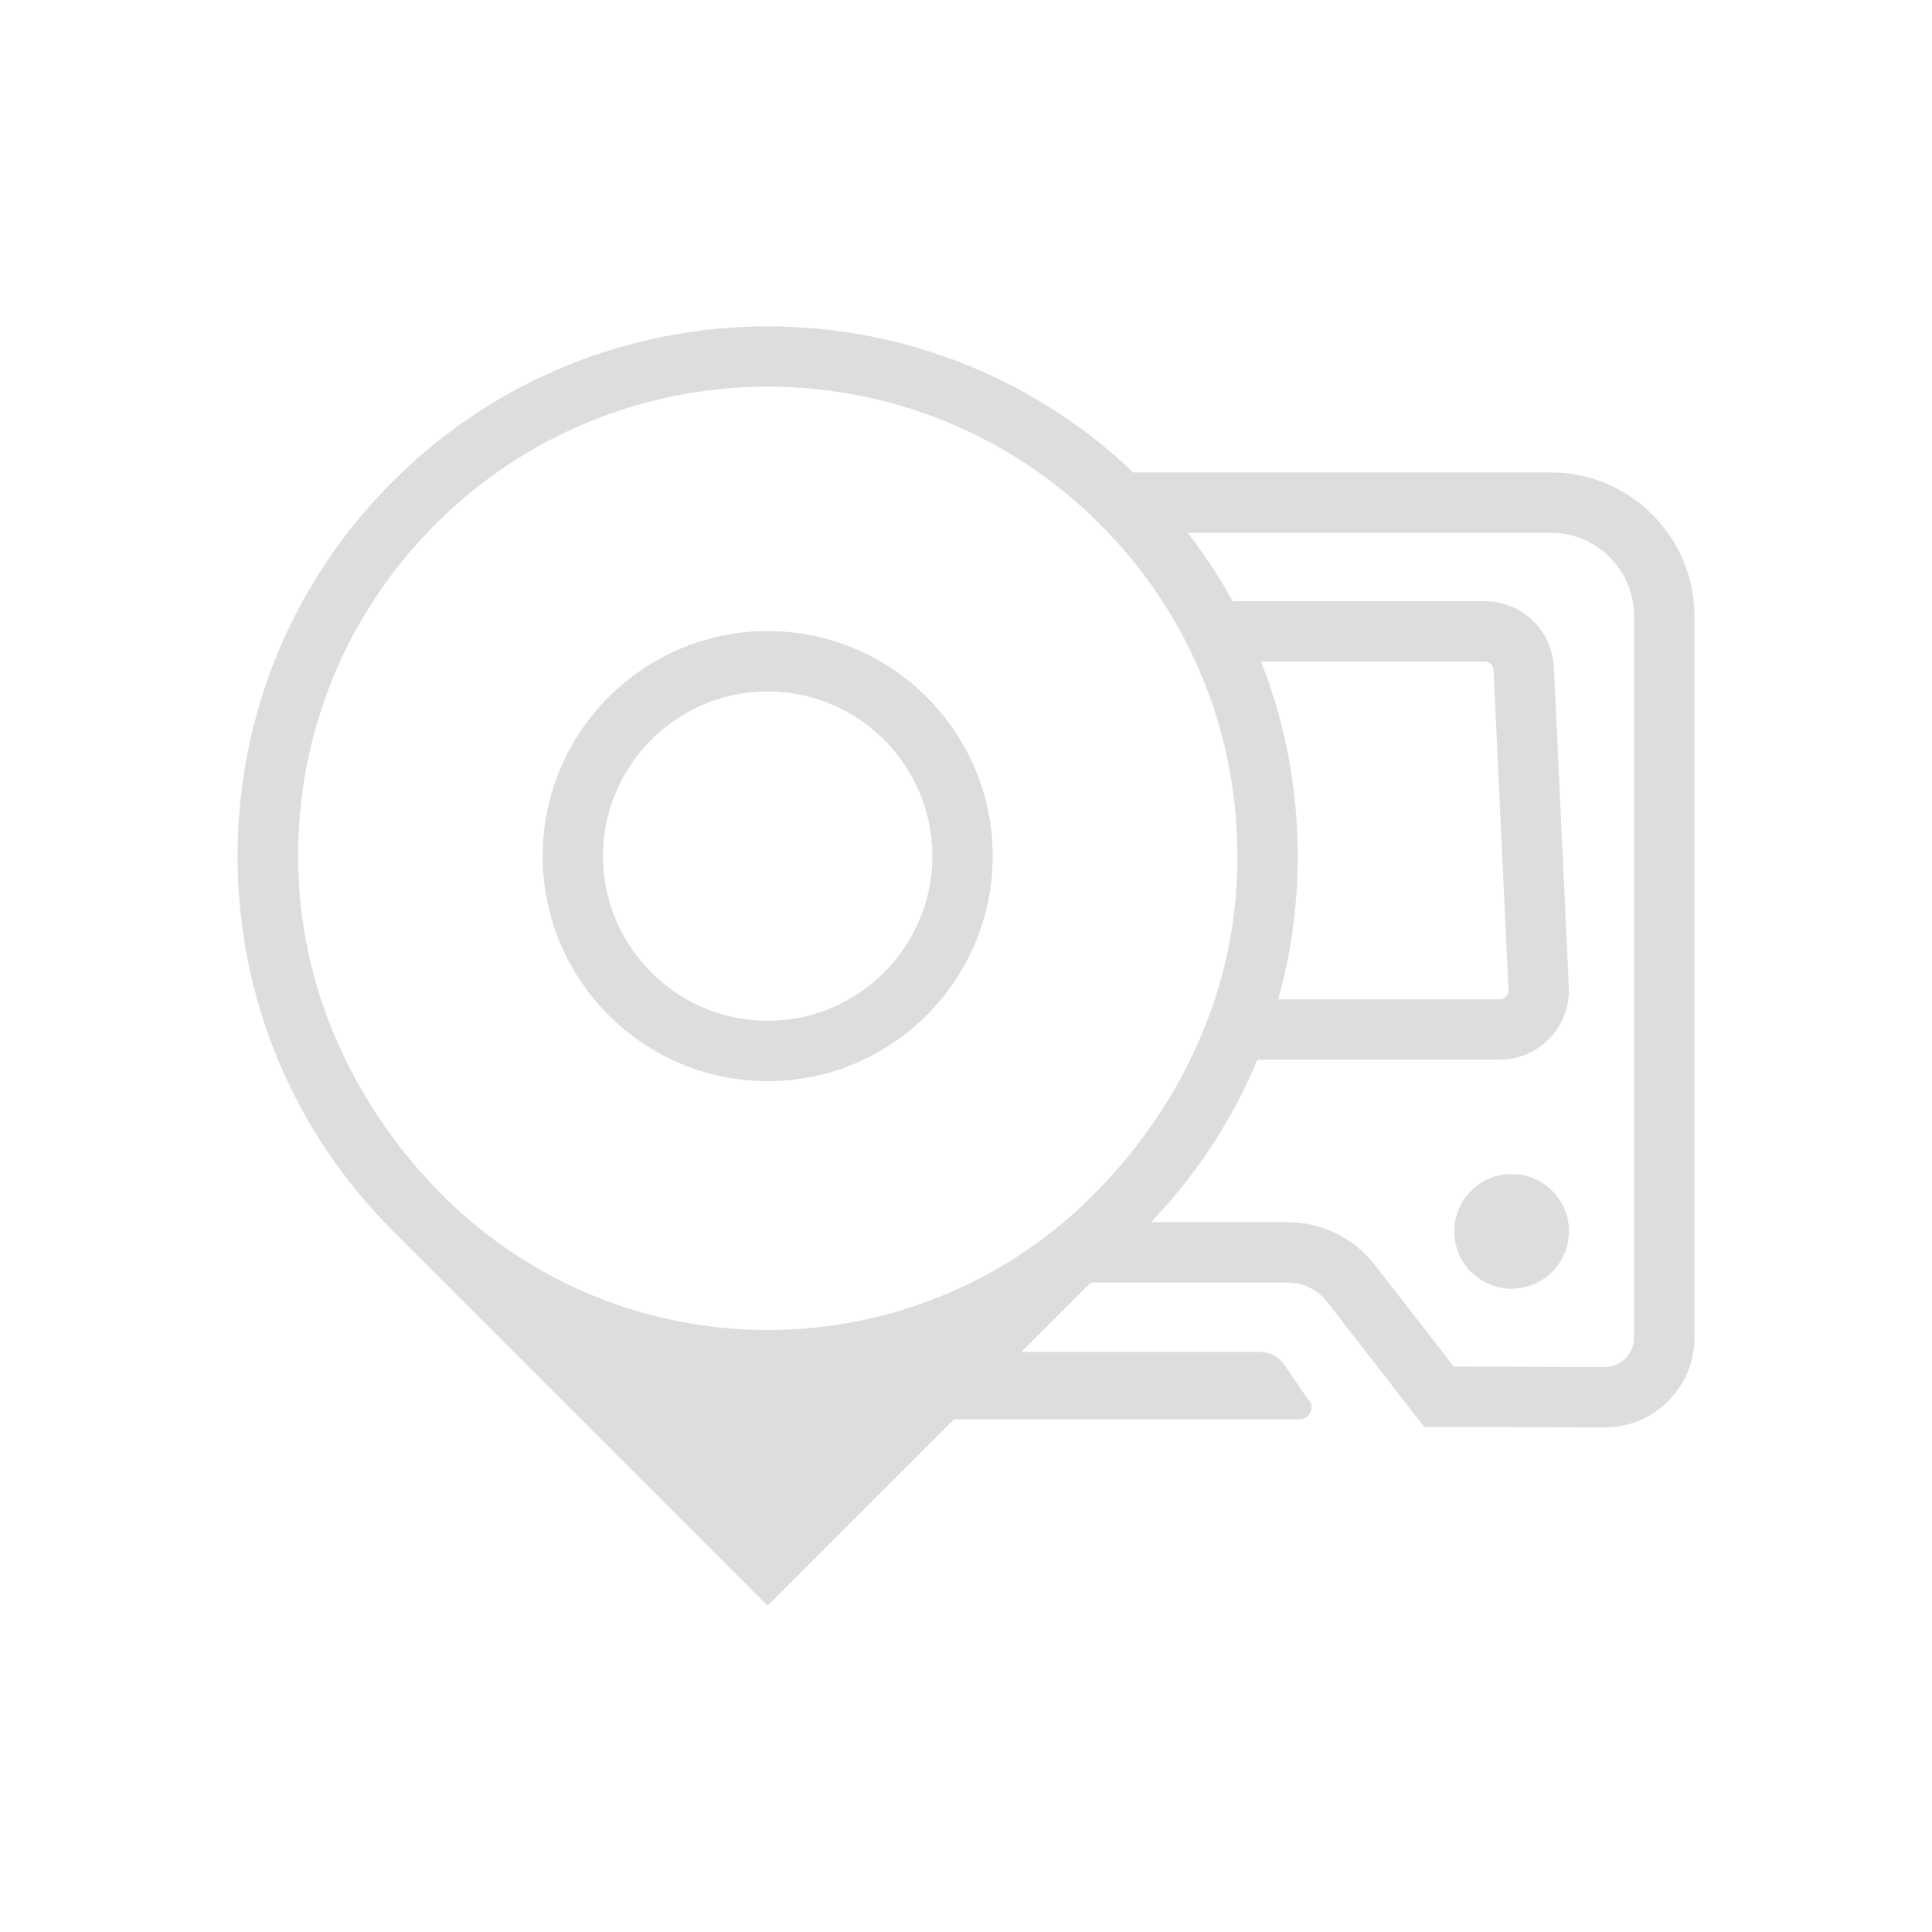 <?xml version="1.0" encoding="UTF-8"?> <!-- Generator: Adobe Illustrator 25.0.0, SVG Export Plug-In . SVG Version: 6.00 Build 0) --> <svg xmlns="http://www.w3.org/2000/svg" xmlns:xlink="http://www.w3.org/1999/xlink" id="Слой_1" x="0px" y="0px" viewBox="0 0 128 128" style="enable-background:new 0 0 128 128;" xml:space="preserve"> <style type="text/css"> .st0{fill:#DDDDDD;} </style> <g> <g> <path class="st0" d="M50.86,106.38L26.03,81.55C19.4,74.92,15.74,66.1,15.74,56.72s3.65-18.2,10.29-24.83l0,0 C39.72,18.2,62,18.2,75.69,31.89c6.63,6.63,10.29,15.45,10.29,24.83s-3.65,18.2-10.29,24.83L50.86,106.38z M28.86,34.72 c-6.14,6.14-9.4,14.39-9.09,23.12c0.28,8.06,3.85,15.65,9.55,21.35l0,0c11.9,11.9,31.19,11.9,43.09,0l0,0 c5.35-5.35,8.87-12.35,9.47-19.89c0.74-9.26-2.53-18.1-9.01-24.58C60.73,22.58,40.99,22.59,28.86,34.72L28.86,34.72z"></path> </g> <g> <path class="st0" d="M50.86,71.63c-8.22,0-14.91-6.69-14.91-14.91c0-8.22,6.69-14.91,14.91-14.91c8.22,0,14.91,6.69,14.91,14.91 C65.77,64.94,59.08,71.63,50.86,71.63z M50.86,45.81c-6.02,0-10.91,4.9-10.91,10.91s4.9,10.91,10.91,10.91s10.91-4.9,10.91-10.91 S56.88,45.81,50.86,45.81z"></path> </g> <g> <path class="st0" d="M106.32,94.57c0,0-0.01,0-0.02,0l-11.94-0.03l-6.43-8.28c-0.64-0.82-1.6-1.29-2.63-1.29H71.44 c-1.1,0-2-0.9-2-2s0.9-2,2-2h13.85c2.28,0,4.39,1.03,5.79,2.83l5.24,6.74l10,0.03c0,0,0,0,0,0c0.52,0,1-0.2,1.37-0.57 c0.37-0.37,0.57-0.85,0.57-1.37V40.81c0-3.04-2.47-5.51-5.51-5.51H74.28c-1.1,0-2-0.9-2-2s0.9-2,2-2h28.47 c5.24,0,9.51,4.27,9.51,9.51v47.82c0,1.59-0.62,3.08-1.75,4.2C109.39,93.96,107.9,94.57,106.32,94.57z"></path> </g> <g> <circle class="st0" cx="100.15" cy="81.58" r="3.8"></circle> </g> <g> <path class="st0" d="M99.35,70.21H83.41c-1.1,0-2-0.9-2-2s0.9-2,2-2h15.94c0.21,0,0.35-0.1,0.43-0.18 c0.07-0.07,0.17-0.22,0.16-0.44l-0.99-21.2c-0.01-0.32-0.27-0.56-0.59-0.56H81.93c-1.1,0-2-0.9-2-2s0.9-2,2-2h16.43 c2.46,0,4.47,1.92,4.59,4.38l0.99,21.2c0.06,1.25-0.4,2.48-1.27,3.38S100.6,70.21,99.35,70.21z"></path> </g> <g> <path class="st0" d="M64.21,89.57h19.3c0.62,0,1.2,0.3,1.55,0.81l1.6,2.33c0.49,0.49,0.14,1.32-0.55,1.32H60.42L64.21,89.57z"></path> </g> </g> </svg> 